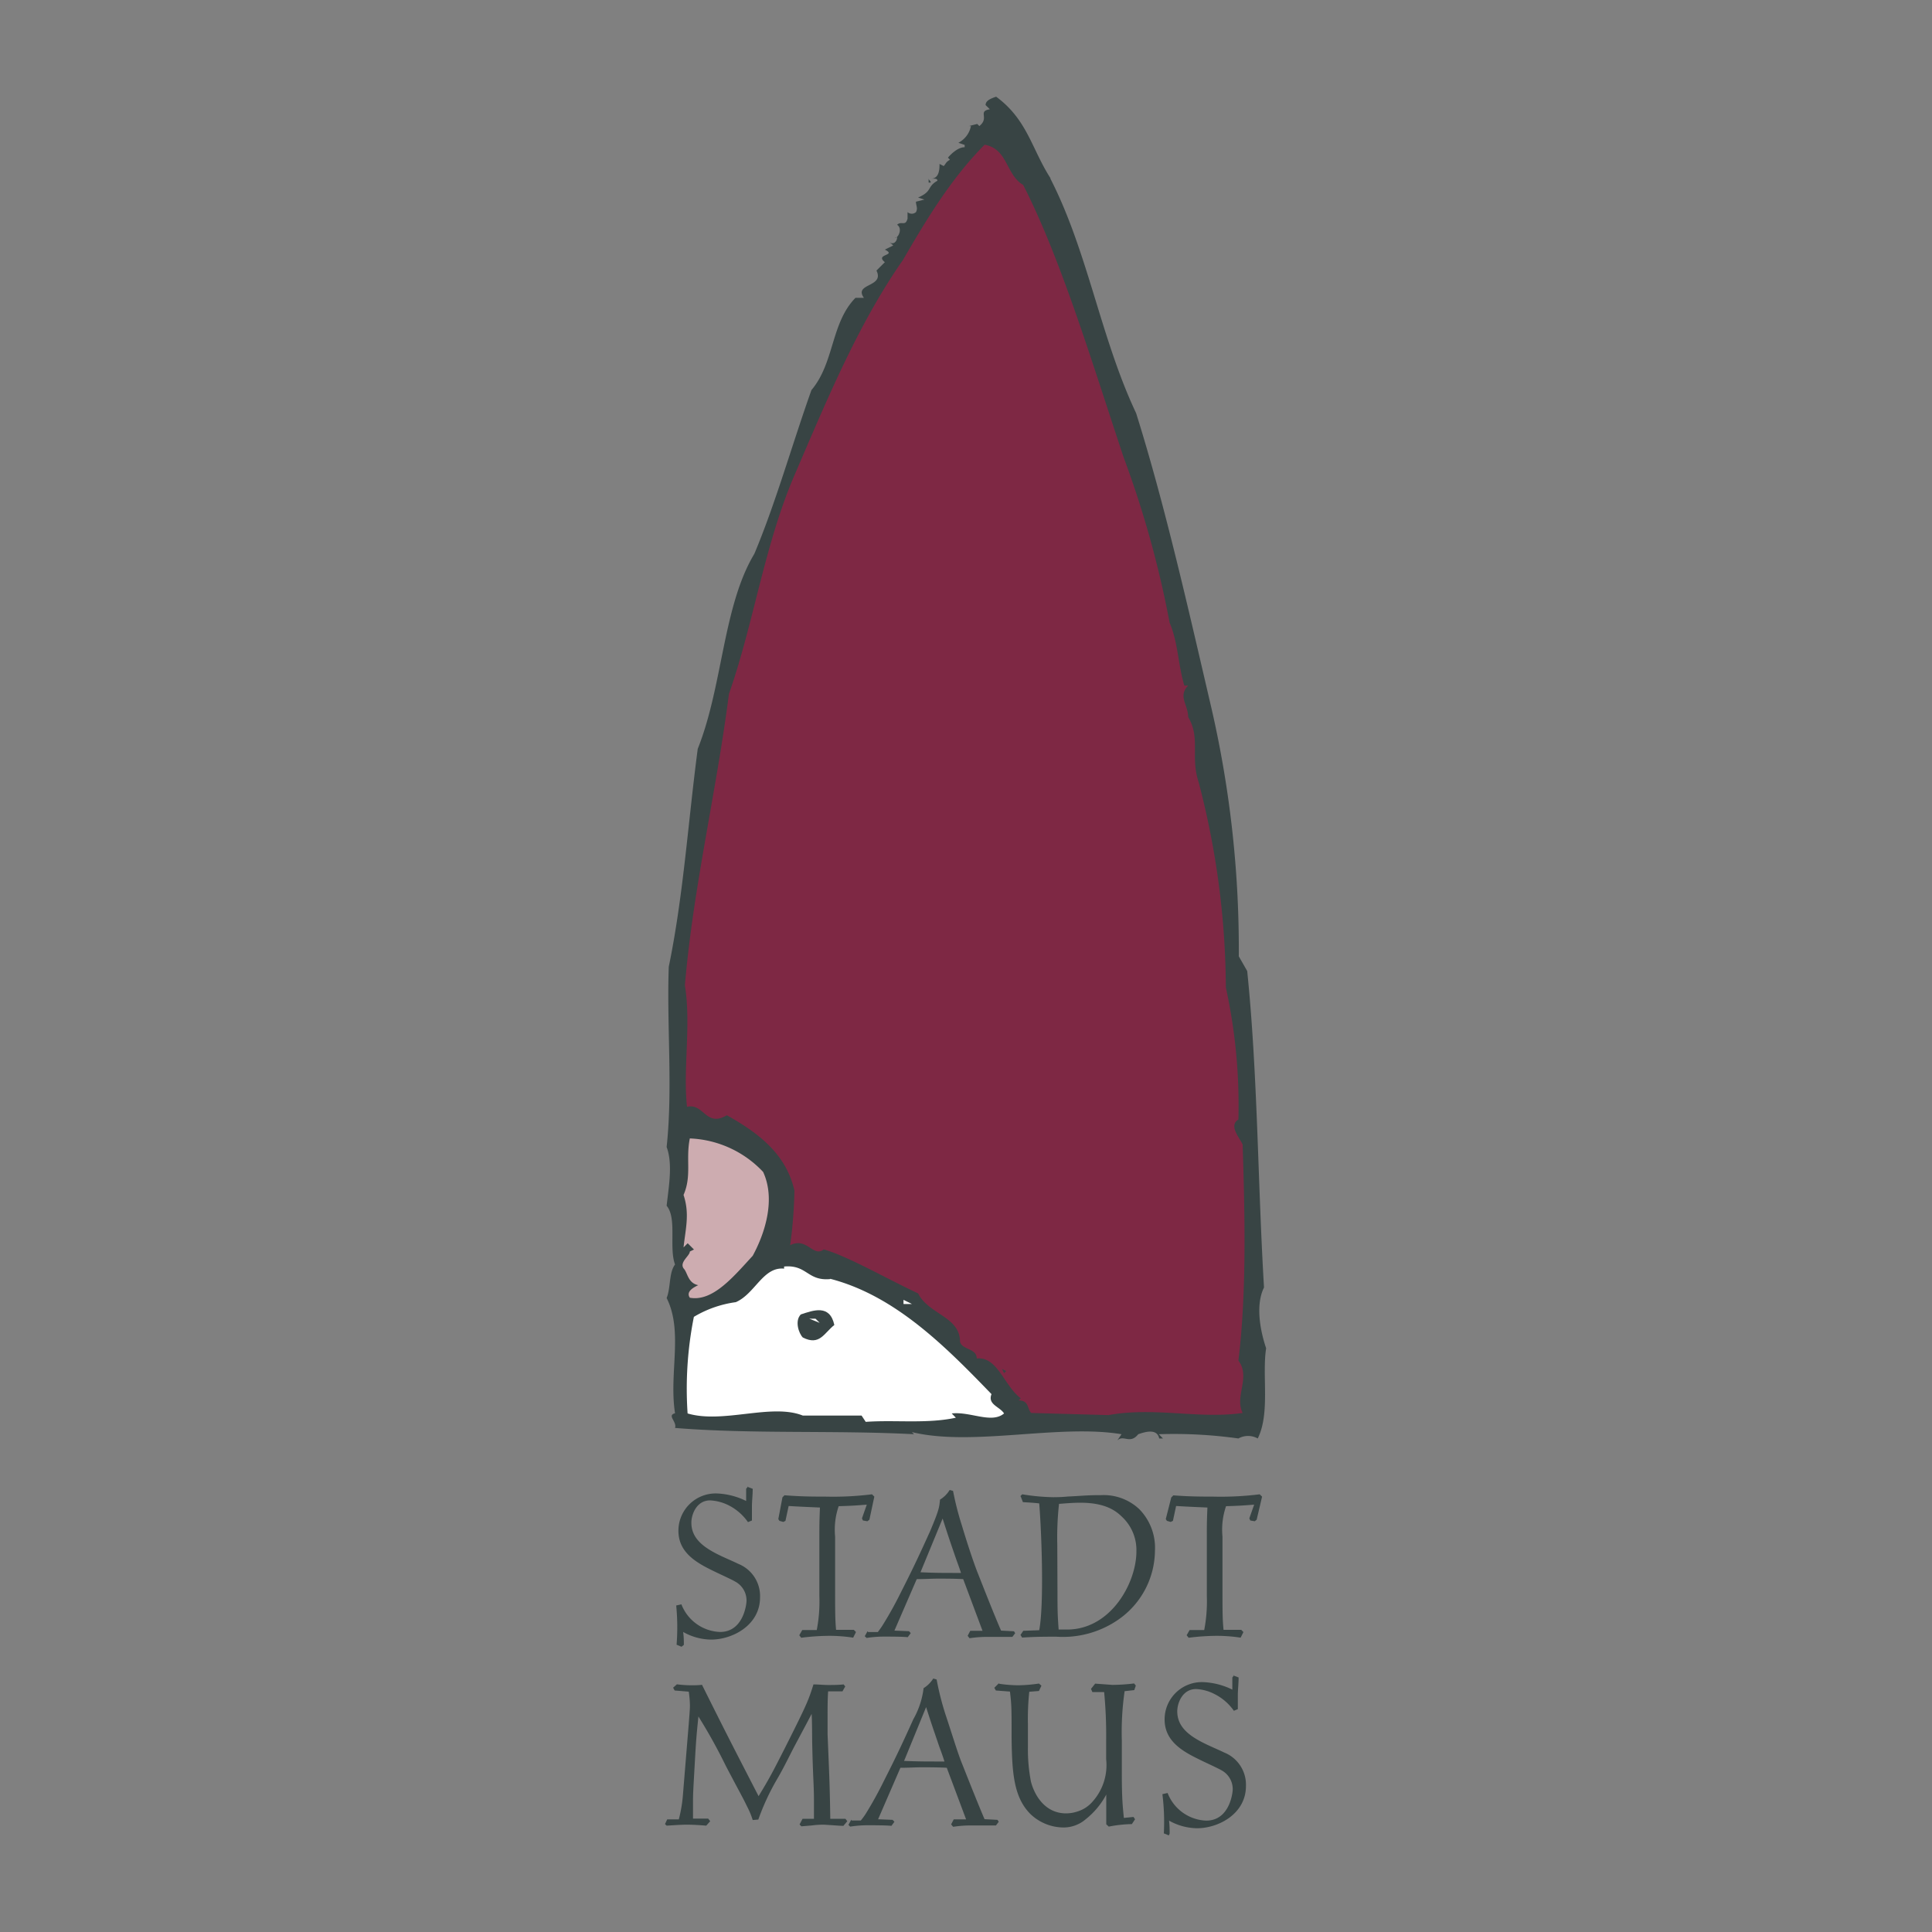 <svg id="svg" xmlns="http://www.w3.org/2000/svg" width="200" height="200" viewBox="0 0 200 200"><rect x="0" y="0" width="200" height="200" fill="#808080" stroke="none"/><defs><style>.cls-1{fill:#384444;}.cls-2{fill:#7e2844;}.cls-3{fill:#fff;}.cls-4{fill:#cdacb0;}</style></defs><title>HdA-Kundenlogo-Stadtmaus</title><path class="cls-1" d="M77.34,153.9l.58.22c0,.66-.08,1.24-.08,1.86s0,1,0,1.42l-.41.17a5.42,5.42,0,0,0-2-1.74,4.78,4.78,0,0,0-1.92-.51c-1.4,0-1.94,1.44-1.94,2.31,0,1.77,1.49,2.72,3.37,3.58.5.23,1,.44,1.49.68a3.59,3.59,0,0,1,2.25,3.47c0,2.88-2.85,4.37-5.07,4.37a6,6,0,0,1-2.89-.79,8.92,8.92,0,0,1,.07,1.34l-.24.19-.51-.21A23,23,0,0,0,70,166.2l.54-.12a4.46,4.46,0,0,0,4,2.86c2.41,0,2.74-2.86,2.74-3.23a2.22,2.22,0,0,0-1.2-2c-.3-.19-1.89-.91-2.24-1.09-1.75-.85-3.61-1.9-3.61-4.15a3.86,3.86,0,0,1,3.9-3.87,7.45,7.45,0,0,1,3.11.78l0-1.26.18-.22"/><path class="cls-1" d="M81.19,154.79c1.41.1,2.21.14,4.29.14a32.64,32.64,0,0,0,4.79-.24l.24.24L90,157.32l-.21.16-.46-.08-.1-.22.5-1.42c-1.28.1-1.59.12-2.91.16a7.5,7.5,0,0,0-.37,3.15l0,4.3c0,3.75,0,4.16.1,5.35h1.84l.22.23-.29.58a16.37,16.37,0,0,0-2.51-.19,23.61,23.61,0,0,0-2.87.2l-.2-.26.31-.54,1.5,0a15.56,15.56,0,0,0,.27-3.52c0-.84,0-1.71,0-2.57l0-3.48c0-1.3,0-1.56.06-3.11-1.3-.06-1.9-.08-3.24-.16l-.33,1.54-.22.11-.4-.11-.12-.18L81,155l.2-.2"/><path class="cls-1" d="M89.81,168.86l-.29.52.19.18a11.73,11.73,0,0,1,1.89-.14c.54,0,1.8,0,2.37.06l.31-.42-.18-.2-1.51-.06,2.31-5.33c.87,0,1.49-.05,2.17-.05.88,0,1.75,0,2.64.05l2,5.35-1.27,0-.27.52.2.25a11.88,11.88,0,0,1,2-.14c.72,0,1.38,0,2.43,0l.29-.38-.12-.2-1.34-.07c-.77-1.75-2.33-5.76-2.43-6-.44-1.12-1.06-3-1.61-4.83a31.21,31.21,0,0,1-.93-3.63l-.35-.1a3,3,0,0,1-1,1c-.08.84-.12,1.11-1,3.21-1.32,2.93-2,4.32-3.07,6.43a38.79,38.79,0,0,1-1.9,3.41c-.14.22-.31.45-.47.66h-1m7.71-11.75c.64,2,.72,2.22,1.36,4.08.18.52.37,1,.54,1.55-2.09,0-2.6,0-4.19-.07Z"/><path class="cls-1" d="M105.66,154.9l.23.6c.76.05.93.05,1.69.13.25,3.07.51,10.45,0,13.13l-1.65.06-.29.43.17.27c1.17-.07,1.75-.09,3.54-.09a10.07,10.07,0,0,0,6.38-1.74,8.76,8.76,0,0,0,3.83-7.15,5.71,5.71,0,0,0-1.62-4.31,5.36,5.36,0,0,0-4-1.45h-.4c-1,0-2,.1-3,.14-.5.05-1,.07-1.53.07a21.79,21.79,0,0,1-3.19-.3l-.21.21m3.84,5a31.88,31.88,0,0,1,.18-4.22c.79-.06,1.47-.12,2.19-.12,2.5,0,3.63.76,4.35,1.48a4.7,4.7,0,0,1,1.47,3.57c0,3.24-2.64,8.08-7.18,8.08-.27,0-.54,0-.87,0-.1-1.42-.12-1.86-.12-3.73Z"/><path class="cls-1" d="M121.33,154.79c1.4.1,2.21.14,4.29.14a32.5,32.5,0,0,0,4.78-.24l.25.24-.56,2.39-.2.16-.46-.08-.1-.22.5-1.42c-1.28.1-1.59.12-2.91.16a7.5,7.5,0,0,0-.37,3.15l0,4.3c0,3.75,0,4.16.11,5.35h1.83l.23.23-.29.58a16.37,16.37,0,0,0-2.51-.19,23.61,23.61,0,0,0-2.87.2l-.21-.26.31-.54,1.51,0a15.56,15.56,0,0,0,.27-3.52c0-.84,0-1.71,0-2.57l0-3.48c0-1.3,0-1.56.06-3.11-1.3-.06-1.9-.08-3.24-.16l-.33,1.54-.23.11-.39-.11-.12-.18.57-2.25.21-.2"/><path class="cls-1" d="M70.07,174.36a12.29,12.29,0,0,0,1.42.1c.4,0,.79,0,1.18-.05,2.41,4.84,3.11,6.2,5.86,11.53,1.13-1.88,1.3-2.19,2.68-4.9,2.37-4.71,2.47-5,3-6.67.52,0,1,.06,1.51.06s1.08,0,1.61-.06l.17.21-.29.51H85.73c-.06.68-.06,1.79-.06,2.67,0,.56,0,.83,0,1.75.06,1.49.13,3.07.18,4.46s.08,2.87.1,4.31l1.57,0,.19.25-.4.48c-.43,0-1.77-.12-2.14-.12a9.26,9.26,0,0,0-1.14.08l-1.07.09-.19-.19.31-.59,1.18,0c0-.37,0-.53,0-.9s0-.72,0-1.07c0-1-.06-2-.1-3.05s-.06-1.83-.08-2.74,0-2.08-.06-3.1c-.64,1.23-1.3,2.45-1.94,3.66-.51,1-1,2-1.58,3a24.67,24.67,0,0,0-2,4.28l-.58.05a8.17,8.17,0,0,0-.59-1.42c-.48-1-.52-1-2.19-4.18a55.71,55.71,0,0,0-2.84-5.12c-.23,2.24-.25,2.57-.41,5.43-.13,2.28-.15,2.57-.15,3.45,0,.56,0,1.14,0,1.69l1.57,0,.21.27-.41.46c-.77-.06-1.35-.1-2-.1s-1.4.06-2.1.1l-.17-.16.23-.49,1.2,0a14.37,14.37,0,0,0,.41-2.33l.62-7.57c.12-1.55.12-1.61.12-1.94a10.71,10.71,0,0,0-.12-1.38L69.84,175l-.16-.29.39-.35"/><path class="cls-1" d="M88.12,188.38l-.29.53.18.18a11.84,11.84,0,0,1,1.9-.14c.53,0,1.79,0,2.37.06l.31-.42-.19-.2-1.5-.06L93.21,183c.86,0,1.48-.05,2.16-.05.89,0,1.75,0,2.64.05l2,5.34-1.28,0-.27.52.21.25a11.8,11.8,0,0,1,2-.14c.72,0,1.38,0,2.43,0l.29-.38-.13-.2-1.34-.07c-.76-1.75-2.33-5.76-2.43-6-.43-1.12-1-3-1.61-4.83a29.2,29.2,0,0,1-.92-3.63l-.35-.1a3.13,3.13,0,0,1-1,1,8.56,8.56,0,0,1-1.06,3.21c-1.32,2.93-2,4.32-3.07,6.43a38.9,38.9,0,0,1-1.89,3.41,7.79,7.79,0,0,1-.48.65h-.94m7.7-11.74c.64,2,.73,2.22,1.36,4.08.19.51.37,1,.54,1.55-2.08,0-2.6,0-4.18-.06Z"/><path class="cls-1" d="M103.48,174.31a14.08,14.08,0,0,0,1.94.15,15.7,15.7,0,0,0,2.13-.18l.26.22-.26.55-1,.08a26.34,26.34,0,0,0-.14,3.34c0,.79,0,1.59,0,2.39a17.49,17.49,0,0,0,.31,3.56c.35,1.38,1.43,3.3,3.64,3.3a3.8,3.8,0,0,0,1.28-.23,3.32,3.32,0,0,0,1.4-.92,5.66,5.66,0,0,0,1.47-4.45v-2.06a46.49,46.49,0,0,0-.21-4.9l-1.22,0-.14-.33.43-.54,1.8.13a19.27,19.27,0,0,0,2.23-.15l.18.22-.16.47-1,.11a29.68,29.68,0,0,0-.29,5.08c0,1.13,0,2.24,0,3.37,0,2.8.1,3.46.21,4.67l1-.1.16.24-.33.5a13.45,13.45,0,0,0-2.39.26l-.26-.24,0-3.08a8.06,8.06,0,0,1-2.12,2.55,3.52,3.52,0,0,1-2.33.86,5,5,0,0,1-3.41-1.4c-1.71-1.73-1.9-4.22-1.94-7.94,0-3,0-3.31-.17-4.73l-1.46-.11-.16-.28.45-.45"/><path class="cls-1" d="M127.64,173.43l.58.22c0,.66-.08,1.24-.08,1.86,0,.47,0,1,0,1.42l-.41.17a5.39,5.39,0,0,0-2-1.73,4.62,4.62,0,0,0-1.92-.52c-1.4,0-1.94,1.44-1.94,2.31,0,1.77,1.49,2.72,3.37,3.58.5.23,1,.44,1.49.68a3.59,3.59,0,0,1,2.25,3.47c0,2.88-2.85,4.37-5.07,4.37a6.07,6.07,0,0,1-2.89-.79,10.32,10.32,0,0,1,.06,1.34L121,190l-.52-.21a23,23,0,0,0-.15-4.06l.54-.12a4.46,4.46,0,0,0,4,2.86c2.41,0,2.74-2.86,2.74-3.23a2.21,2.21,0,0,0-1.2-2c-.31-.19-1.89-.91-2.24-1.09-1.75-.85-3.61-1.9-3.61-4.15a3.86,3.86,0,0,1,3.9-3.87,7.45,7.45,0,0,1,3.11.78l0-1.26.18-.22"/><path class="cls-1" d="M108.72,18.46c3.9,7.6,5.2,16.49,8.89,24.31,3,9.54,5.43,20.39,7.81,30.59A111.27,111.27,0,0,1,128.24,99l.87,1.52c1.09,10.63,1.09,21.91,1.74,32.76-.87,1.74-.44,4.34.22,6.29-.44,2.83.43,6.73-.87,9.34a2.05,2.05,0,0,0-2,0,47.82,47.82,0,0,0-8.24-.44l.43.44H120c-.22-1.09-1.52-.66-2.17-.44-.87,1.09-1.52,0-2.17.65l.44-.65c-6.51-1.08-15.41,1.3-21.7-.22l.22.22c-8.25-.43-16.71,0-24.74-.65.22-.65-.87-1.3,0-1.52-.65-4.12.87-8.46-.87-11.93.44-1.09.22-2.61.87-3.47-.65-1.74.22-4.78-.87-6.08.22-2,.65-4.34,0-6.08.65-6.07,0-12.58.22-18.66,1.52-7.38,2-15,3-22.56,2.6-6.52,2.6-14.76,5.86-20.19C80.29,52.1,82,46,84,40.38c2.39-2.82,2-6.94,4.56-9.55h.87c-1.09-1.52,2.17-1.08,1.3-2.82l.87-.87c-1.09-.87,1.3-.65,0-1.3l.87-.43L92,25c.44.44.87,0,.87-.43h-.22c.22.22.87-.87.22-1.3.43-.44.87.21,1.08-.65v-.66a.66.66,0,0,0,.87,0c.22-.43,0-.65,0-1.08l.87-.22-.65-.21c1.52-.66.87-1.09,2-1.74,0-.22-.21-.22-.65-.22.87,0,.87-1.08.87-1.52l.43.22c.22-.22.22-.43.65-.65l-.21-.22s.87-1.08,1.73-1.08V15l-.65-.22a2.48,2.48,0,0,0,1.3-1.73h-.21l.86-.22.22.22c1.09-.87-.22-1.52,1.09-1.74l-.44-.43c0-.44.44-.65,1.09-.87,3.25,2.39,3.68,5.43,5.64,8.46"/><path class="cls-2" d="M105.9,19.11c3.9,7.6,7.16,18.45,10.41,28.21a104.5,104.5,0,0,1,4.77,17.15c.87,2,.87,4.34,1.52,6.5H123c-1.09,1.09,0,2,0,3.26,1.3,2.17.21,4.12,1.08,6.73a85.07,85.07,0,0,1,2.82,21.26,57.09,57.09,0,0,1,1.3,13.67c-1.08.65.22,2,.44,2.61.22,7.16.43,15.19-.44,22.35,1.3,1.73-.43,3.69.44,5.42-4.56.65-9.11-.65-13.89.22l-8-.22c-.43-.43-.21-1.3-1.3-1.3l.22-.22c-1.74-1.3-2.39-4.34-4.56-4.12,0-1.08-1.52-.87-1.73-1.74,0-2.6-3.26-2.82-4.34-5-3.26-1.52-7.38-3.9-9.77-4.55-1.08.86-1.73-1.31-3.47-.44a48.51,48.51,0,0,0,.44-5.64c-.87-3.9-3.91-6.08-7-7.81-2.17,1.3-2.38-1.3-4.12-.87-.43-3.9.44-8.46-.22-12.58.87-10.2,3.26-20,4.56-30.17,2.6-7.38,3.69-15.62,6.94-23,3.26-7.59,6.51-15.4,11.07-21.91,2.39-4.13,5-8.47,8.46-11.94,2.39.44,2.17,3,3.91,4.12"/><polyline class="cls-3" points="99.17 16.29 99.6 16.51 99.17 16.29"/><path class="cls-1" d="M96.35,18.9h-.22v-.44c0,.22.22.22.22.44"/><path class="cls-4" d="M79,121.32c1.3,2.82.22,6.29-1.08,8.68-2,2.17-4.13,4.77-6.51,4.34-.44-.65.43-1.09.87-1.3-1.09-.22-1.09-1.31-1.52-1.74-.44-.65.65-1.3.65-1.74l.43-.21-.65-.65-.43.43c.21-1.95.65-3.47,0-5.43.87-2,.21-3.68.65-5.85A11,11,0,0,1,79,121.32"/><polyline class="cls-1" points="72.27 120.23 71.83 120.88 72.27 120.23"/><path class="cls-3" d="M85.94,132.38c6.72,1.74,11.93,7,16.7,11.94-.43,1.08.87,1.3,1.3,2-1.3,1.09-3.47-.22-5.42,0l.43.44c-3,.65-6.29.21-9.33.43l-.43-.65H83.11c-3.25-1.3-8.24.87-11.93-.22a37.94,37.94,0,0,1,.65-10,11.41,11.41,0,0,1,4.34-1.52c2-.87,2.82-3.69,5-3.47v-.22c2.39-.21,2.39,1.52,4.78,1.3"/><polyline class="cls-3" points="93.53 134.99 93.53 134.56 94.4 134.99 93.53 134.99"/><path class="cls-1" d="M86.37,137.16c-1.09.87-1.52,2.17-3.26,1.3-.43-.43-.86-1.74-.21-2.39,1.3-.43,3-1.08,3.47,1.09"/><polyline class="cls-3" points="84.85 136.94 83.77 136.51 84.42 136.51 84.85 136.94"/><polyline class="cls-1" points="103.94 142.15 103.73 141.72 104.16 141.93 103.94 142.15"/><polyline class="cls-1" points="96.35 141.93 96.56 142.15 96.35 141.93"/><polyline class="cls-3" points="99.39 146.71 100.91 146.93 99.39 146.71"/></svg>
